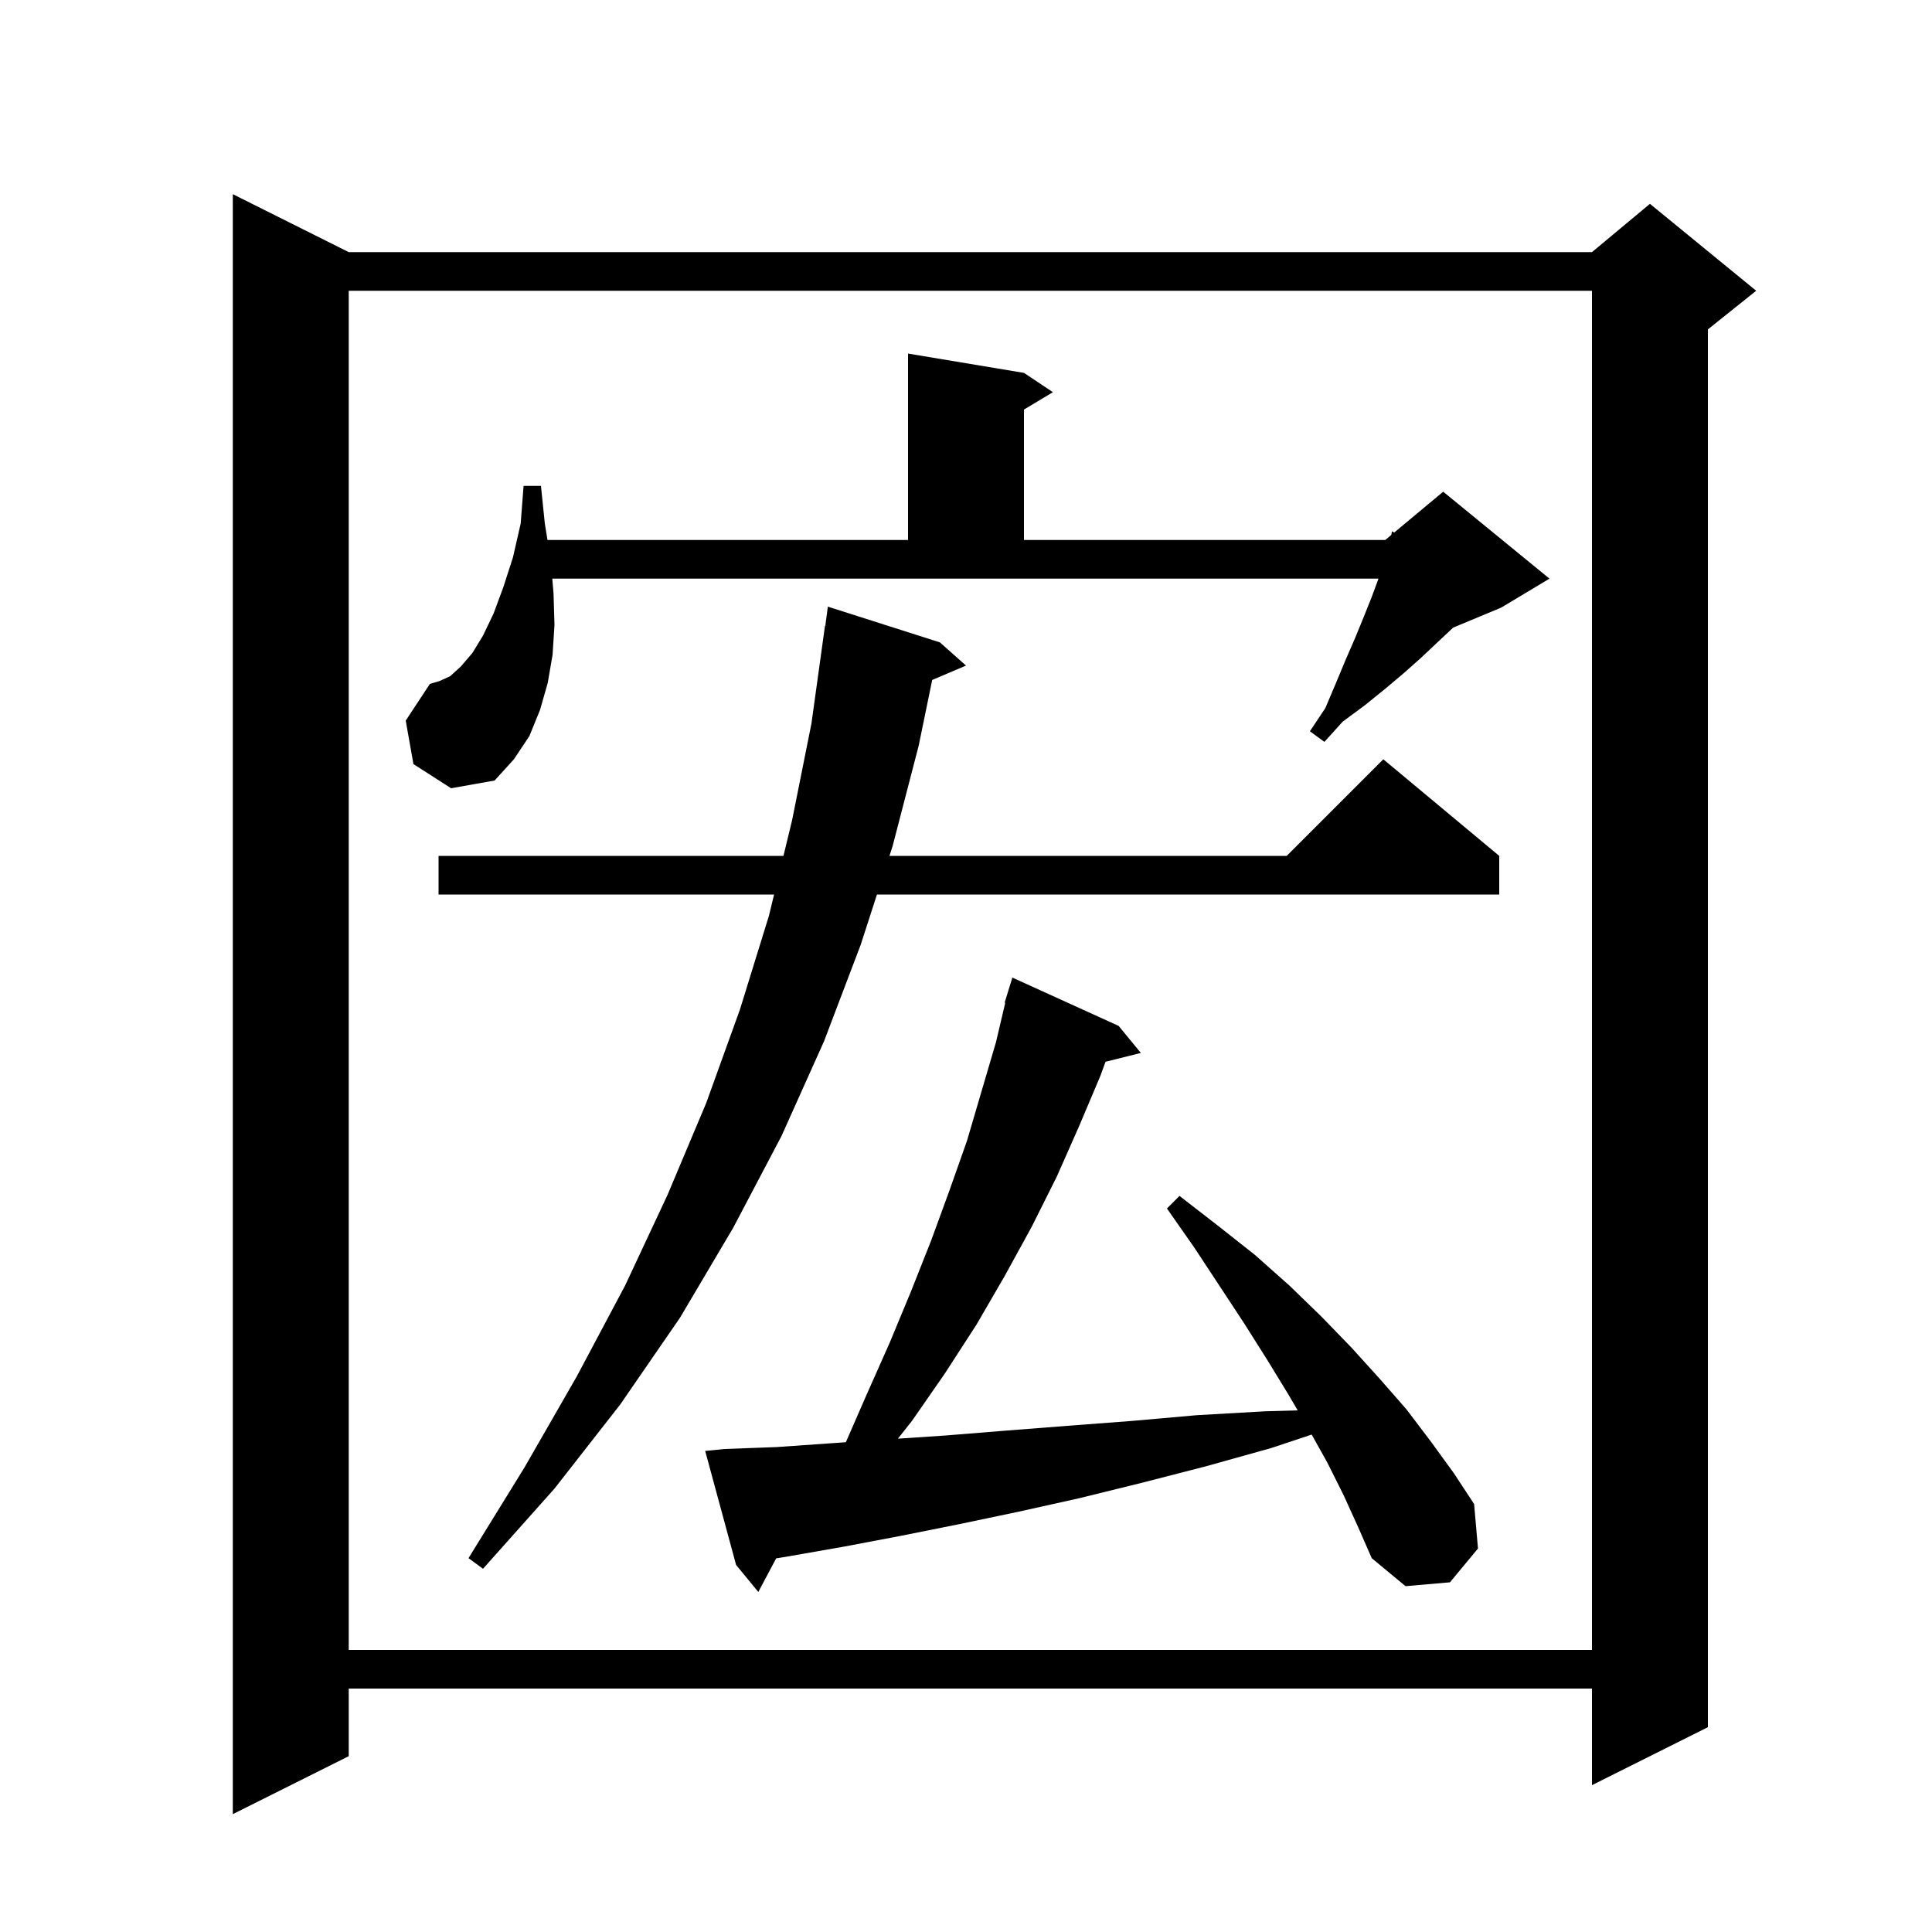 <svg xmlns="http://www.w3.org/2000/svg" xmlns:xlink="http://www.w3.org/1999/xlink" version="1.1" baseProfile="full" viewBox="0 0 200 200" width="200" height="200"><g fill="currentColor"><path d="M 36.1 26.1 L 164.8 26.1 L 170.8 21.1 L 181.8 30.1 L 176.8 34.1 L 176.8 178.8 L 164.8 184.8 L 164.8 174.8 L 36.1 174.8 L 36.1 181.8 L 24.1 187.8 L 24.1 20.1 Z M 36.1 30.1 L 36.1 170.8 L 164.8 170.8 L 164.8 30.1 Z M 139.1 154.8 L 137.4 151.4 L 135.783 148.506 L 131.6 149.9 L 124.8 151.8 L 118.2 153.5 L 111.7 155.1 L 105.4 156.5 L 99.2 157.8 L 93.2 159.0 L 87.4 160.1 L 81.7 161.1 L 80.348 161.321 L 78.5 164.8 L 76.2 162.0 L 73.0 150.2 L 75.0 150.0 L 80.4 149.8 L 86.1 149.4 L 87.562 149.299 L 89.7 144.4 L 92.1 139.0 L 94.3 133.7 L 96.4 128.4 L 98.3 123.2 L 100.1 118.1 L 103.1 107.9 L 104.062 103.813 L 104.0 103.8 L 104.275 102.906 L 104.3 102.8 L 104.307 102.802 L 104.8 101.2 L 115.8 106.2 L 118.1 109.0 L 114.443 109.914 L 113.9 111.4 L 111.7 116.6 L 109.4 121.8 L 106.8 127.0 L 104.0 132.1 L 101.1 137.1 L 97.8 142.2 L 94.4 147.1 L 92.951 148.93 L 97.9 148.6 L 104.1 148.1 L 110.5 147.6 L 117.1 147.1 L 123.9 146.5 L 130.9 146.1 L 134.336 146.005 L 133.4 144.4 L 131.2 140.8 L 128.8 137.0 L 126.3 133.2 L 123.6 129.1 L 120.8 125.1 L 122.1 123.8 L 126.1 126.9 L 129.9 129.9 L 133.5 133.1 L 136.8 136.3 L 139.9 139.5 L 142.8 142.7 L 145.6 145.9 L 148.1 149.2 L 150.5 152.5 L 152.6 155.7 L 153.0 160.3 L 150.1 163.8 L 145.5 164.2 L 142.0 161.3 L 140.6 158.1 Z M 97.3 66.5 L 100.0 68.9 L 96.5 70.391 L 95.1 77.2 L 92.4 87.6 L 92.076 88.6 L 133.2 88.6 L 143.2 78.6 L 155.2 88.6 L 155.2 92.6 L 90.782 92.6 L 89.1 97.8 L 85.3 107.8 L 80.9 117.6 L 75.9 127.1 L 70.4 136.4 L 64.2 145.4 L 57.4 154.1 L 50.0 162.4 L 48.5 161.3 L 54.3 151.9 L 59.7 142.5 L 64.7 133.1 L 69.1 123.7 L 73.1 114.2 L 76.6 104.5 L 79.6 94.8 L 80.133 92.6 L 45.4 92.6 L 45.4 88.6 L 81.103 88.6 L 82.0 84.9 L 84.0 74.9 L 85.4 64.8 L 85.433 64.805 L 85.7 62.8 Z M 57.3 61.4 L 57.4 64.7 L 57.2 67.8 L 56.7 70.7 L 55.9 73.5 L 54.8 76.2 L 53.2 78.6 L 51.2 80.8 L 46.7 81.6 L 42.8 79.1 L 42.0 74.6 L 44.5 70.8 L 45.5 70.5 L 46.6 70.0 L 47.7 69.0 L 48.9 67.6 L 50.0 65.8 L 51.1 63.5 L 52.1 60.8 L 53.1 57.7 L 53.9 54.2 L 54.2 50.3 L 56.0 50.3 L 56.4 54.2 L 56.676 55.9 L 94.0 55.9 L 94.0 36.6 L 106.0 38.6 L 109.0 40.6 L 106.0 42.4 L 106.0 55.9 L 143.4 55.9 L 144.024 55.38 L 144.1 55.0 L 144.327 55.128 L 149.4 50.9 L 160.4 59.9 L 155.4 62.9 L 150.432 64.97 L 150.4 65.0 L 148.8 66.5 L 147.1 68.1 L 145.3 69.7 L 143.4 71.3 L 141.3 73.0 L 139.0 74.7 L 137.1 76.8 L 135.6 75.7 L 137.2 73.3 L 138.3 70.7 L 139.3 68.3 L 140.3 66.0 L 141.2 63.8 L 142.0 61.8 L 142.7 59.9 L 57.171 59.9 Z "/></g></svg>